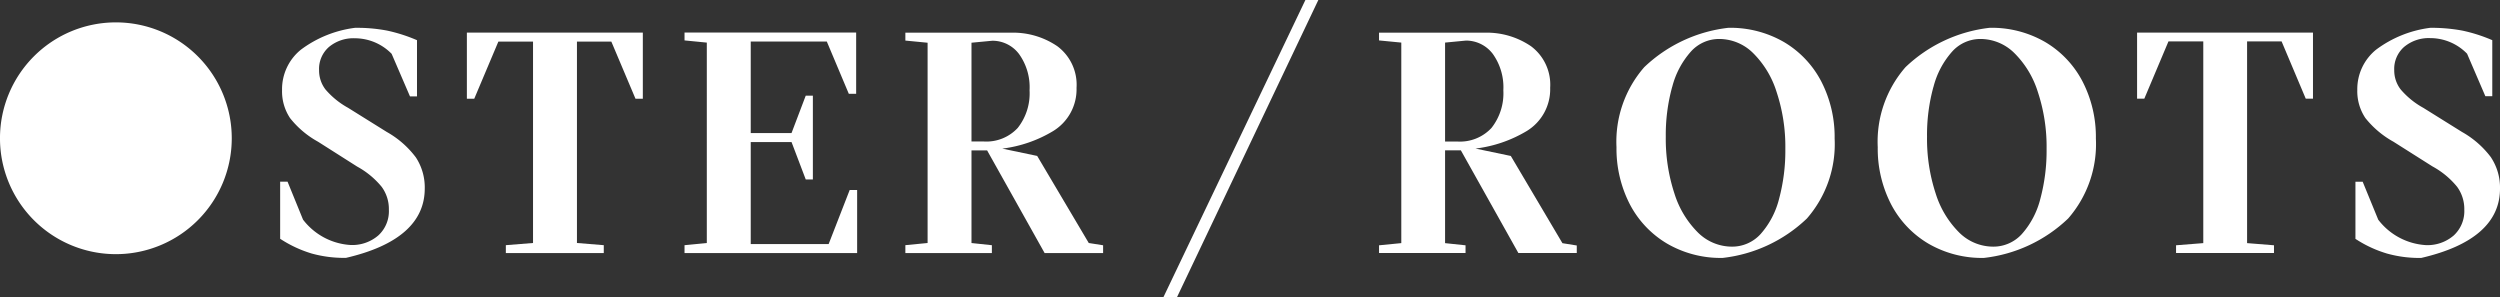 <svg xmlns="http://www.w3.org/2000/svg" width="153.167" height="18.196" viewBox="0 0 153.167 18.196">
  <rect x="0" y="0" width="153.167" height="18.196" fill="#333333" stroke="none"/>
  <g id="Gruppe_445" data-name="Gruppe 445" transform="translate(-29.91 -4582.775)">
    <g id="Gruppe_362" data-name="Gruppe 362" transform="translate(29.91 4584.146)">
      <path id="Pfad_145" data-name="Pfad 145" d="M3.981,0a7.1,7.1,0,1,0,7.1,7.1A7.1,7.1,0,0,0,3.981,0" transform="translate(3.118)" fill="#fff"/>
    </g>
    <g id="Gruppe_363" data-name="Gruppe 363" transform="translate(47.073 4584.479)">
      <path id="Pfad_146" data-name="Pfad 146" d="M3.662,3.577,1.294,2.1A4.983,4.983,0,0,1-.09.976,1.906,1.906,0,0,1-.482-.2a1.785,1.785,0,0,1,.6-1.423,2.34,2.34,0,0,1,1.6-.537,3.154,3.154,0,0,1,2.245.952L5.087,1.4h.43V-2.043l-.075-.032A9.756,9.756,0,0,0,3.687-2.63,9.793,9.793,0,0,0,1.72-2.8,7,7,0,0,0-1.6-1.458a3.112,3.112,0,0,0-1.15,2.47A2.956,2.956,0,0,0-2.26,2.73,5.67,5.67,0,0,0-.539,4.182L1.85,5.7A5.1,5.1,0,0,1,3.355,6.944a2.294,2.294,0,0,1,.439,1.393,2.012,2.012,0,0,1-.64,1.576,2.445,2.445,0,0,1-1.714.592A3.973,3.973,0,0,1-1.465,8.952l-.949-2.327h-.453v3.5l.057.036a7.366,7.366,0,0,0,1.878.867,7.426,7.426,0,0,0,2.056.266h.041c3.2-.742,4.827-2.172,4.827-4.246a3.351,3.351,0,0,0-.542-1.906A5.721,5.721,0,0,0,3.662,3.577" transform="translate(2.868 2.801)" fill="#fff"/>
    </g>
    <g id="Gruppe_365" data-name="Gruppe 365" transform="translate(58.514 4584.773)">
      <path id="Pfad_148" data-name="Pfad 148" d="M0,2.274H.451L1.93-1.23H4.053V11.11l-1.666.134v.483h6v-.483L6.744,11.11V-1.23H8.85l1.479,3.5h.451V-1.779H0Z" transform="translate(0 1.779)" fill="#fff"/>
    </g>
    <g id="Gruppe_366" data-name="Gruppe 366" transform="translate(71.849 4584.771)">
      <path id="Pfad_149" data-name="Pfad 149" d="M4.954,7.271H.181V1.021h2.5l.87,2.29h.437V-1.823H3.551L2.68.469H.181V-5.138H4.842l1.347,3.2H6.64v-3.75H-3.875v.481l1.365.134V7.207l-1.365.132V7.82H6.7V3.956H6.244Z" transform="translate(3.875 5.687)" fill="#fff"/>
    </g>
    <g id="Gruppe_367" data-name="Gruppe 367" transform="translate(85.379 4584.778)">
      <path id="Pfad_150" data-name="Pfad 150" d="M4.544,4.26l-.027-.046L2.379,3.766a7.9,7.9,0,0,0,3.11-1.072A2.994,2.994,0,0,0,6.928.045,2.94,2.94,0,0,0,5.751-2.507a4.8,4.8,0,0,0-2.846-.829H-3.559v.483l1.362.132V9.549l-1.362.132v.483h5.3v-.48L.492,9.551V3.877H1.45L4.936,10.1l.036.064H8.556V9.688l-.879-.139ZM1.238,3.328H.492v-6.05l1.275-.121a2.034,2.034,0,0,1,1.639.815A3.488,3.488,0,0,1,4.05.2a3.409,3.409,0,0,1-.726,2.3,2.621,2.621,0,0,1-2.086.829" transform="translate(3.559 3.336)" fill="#fff"/>
    </g>
    <g id="Gruppe_369" data-name="Gruppe 369" transform="translate(101.194 4582.775)">
      <path id="Pfad_152" data-name="Pfad 152" d="M0,10.21H.832l8.656-18.2H8.695Z" transform="translate(0 7.986)" fill="#fff"/>
    </g>
    <g id="Gruppe_370" data-name="Gruppe 370" transform="translate(114.399 4584.778)">
      <path id="Pfad_153" data-name="Pfad 153" d="M4.543,4.261l-.027-.046L2.353,3.762A7.962,7.962,0,0,0,5.49,2.688,2.994,2.994,0,0,0,6.927.04,2.938,2.938,0,0,0,5.752-2.508a4.8,4.8,0,0,0-2.846-.829H-3.558v.474l1.364.132V9.555l-1.364.134v.471h5.3V9.689L.488,9.557V3.872h.968L4.944,10.1l.034.061H8.557V9.7l-.879-.141ZM4.058.192A3.422,3.422,0,0,1,3.33,2.5a2.633,2.633,0,0,1-2.09.831H.488V-2.731l1.28-.123a2.051,2.051,0,0,1,1.644.817A3.509,3.509,0,0,1,4.058.192" transform="translate(3.558 3.337)" fill="#fff"/>
    </g>
    <g id="Gruppe_371" data-name="Gruppe 371" transform="translate(128.948 4584.478)">
      <path id="Pfad_154" data-name="Pfad 154" d="M5.757.492A6.562,6.562,0,0,0,2.351-.385,8.927,8.927,0,0,0-2.81,2.028a6.939,6.939,0,0,0-1.7,4.9A7.432,7.432,0,0,0-3.7,10.412,6.042,6.042,0,0,0-1.41,12.837a6.529,6.529,0,0,0,3.393.877h.011A8.9,8.9,0,0,0,7.155,11.3a6.924,6.924,0,0,0,1.7-4.9,7.409,7.409,0,0,0-.811-3.484A6.037,6.037,0,0,0,5.757.492M-1.094,3.231A5.17,5.17,0,0,1,.042,1.081,2.321,2.321,0,0,1,1.784.3a2.957,2.957,0,0,1,2.061.849A5.771,5.771,0,0,1,5.3,3.549a10.675,10.675,0,0,1,.535,3.493A11.361,11.361,0,0,1,5.45,10.1a5.112,5.112,0,0,1-1.127,2.147h0a2.351,2.351,0,0,1-1.762.776A2.959,2.959,0,0,1,.5,12.177a5.806,5.806,0,0,1-1.457-2.4,10.737,10.737,0,0,1-.533-3.493,11.055,11.055,0,0,1,.394-3.056" transform="translate(4.509 0.385)" fill="#fff"/>
    </g>
    <g id="Gruppe_372" data-name="Gruppe 372" transform="translate(144.954 4584.478)">
      <path id="Pfad_155" data-name="Pfad 155" d="M5.757.492A6.532,6.532,0,0,0,2.363-.385H2.351A8.927,8.927,0,0,0-2.81,2.028a6.939,6.939,0,0,0-1.7,4.9A7.432,7.432,0,0,0-3.7,10.412,6.042,6.042,0,0,0-1.41,12.837a6.529,6.529,0,0,0,3.393.877h.011A8.9,8.9,0,0,0,7.155,11.3a6.924,6.924,0,0,0,1.7-4.9,7.409,7.409,0,0,0-.811-3.484A6.037,6.037,0,0,0,5.757.492M-1.094,3.231A5.17,5.17,0,0,1,.042,1.081,2.321,2.321,0,0,1,1.784.3a2.957,2.957,0,0,1,2.061.849A5.771,5.771,0,0,1,5.3,3.549a10.675,10.675,0,0,1,.535,3.493A11.361,11.361,0,0,1,5.45,10.1a5.112,5.112,0,0,1-1.127,2.147h0a2.351,2.351,0,0,1-1.762.776A2.959,2.959,0,0,1,.5,12.177a5.806,5.806,0,0,1-1.457-2.4,10.737,10.737,0,0,1-.533-3.493,11.055,11.055,0,0,1,.394-3.056" transform="translate(4.509 0.385)" fill="#fff"/>
    </g>
    <g id="Gruppe_374" data-name="Gruppe 374" transform="translate(160.842 4584.772)">
      <path id="Pfad_157" data-name="Pfad 157" d="M0,2.271H.444L1.923-1.236H4.056V11.122l-1.668.132v.474h6v-.474L6.74,11.122V-1.236H8.854l1.479,3.507h.444V-1.776H0Z" transform="translate(0 1.776)" fill="#fff"/>
    </g>
    <g id="Gruppe_375" data-name="Gruppe 375" transform="translate(174.22 4584.479)">
      <path id="Pfad_158" data-name="Pfad 158" d="M4.663,4.458A5.721,5.721,0,0,0,2.876,2.889L.506,1.411A4.96,4.96,0,0,1-.881.284,1.909,1.909,0,0,1-1.275-.893,1.791,1.791,0,0,1-.669-2.321,2.35,2.35,0,0,1,.938-2.86a3.15,3.15,0,0,1,2.25.956L4.308.7h.424V-2.735l-.073-.03A9.688,9.688,0,0,0,2.9-3.32,10.349,10.349,0,0,0,.936-3.491,6.994,6.994,0,0,0-2.388-2.15,3.111,3.111,0,0,0-3.538.318a2.951,2.951,0,0,0,.494,1.717A5.764,5.764,0,0,0-1.323,3.488L1.066,5a5.063,5.063,0,0,1,1.51,1.248,2.309,2.309,0,0,1,.442,1.4,2.028,2.028,0,0,1-.644,1.58,2.458,2.458,0,0,1-1.719.594,3.976,3.976,0,0,1-2.91-1.557L-3.208,5.94h-.444v3.5l.055.034a7.279,7.279,0,0,0,1.878.865,7.355,7.355,0,0,0,2.058.269l.039,0c3.2-.742,4.827-2.17,4.827-4.244a3.344,3.344,0,0,0-.542-1.9" transform="translate(3.652 3.491)" fill="#fff"/>
    </g>
  </g>
</svg>
